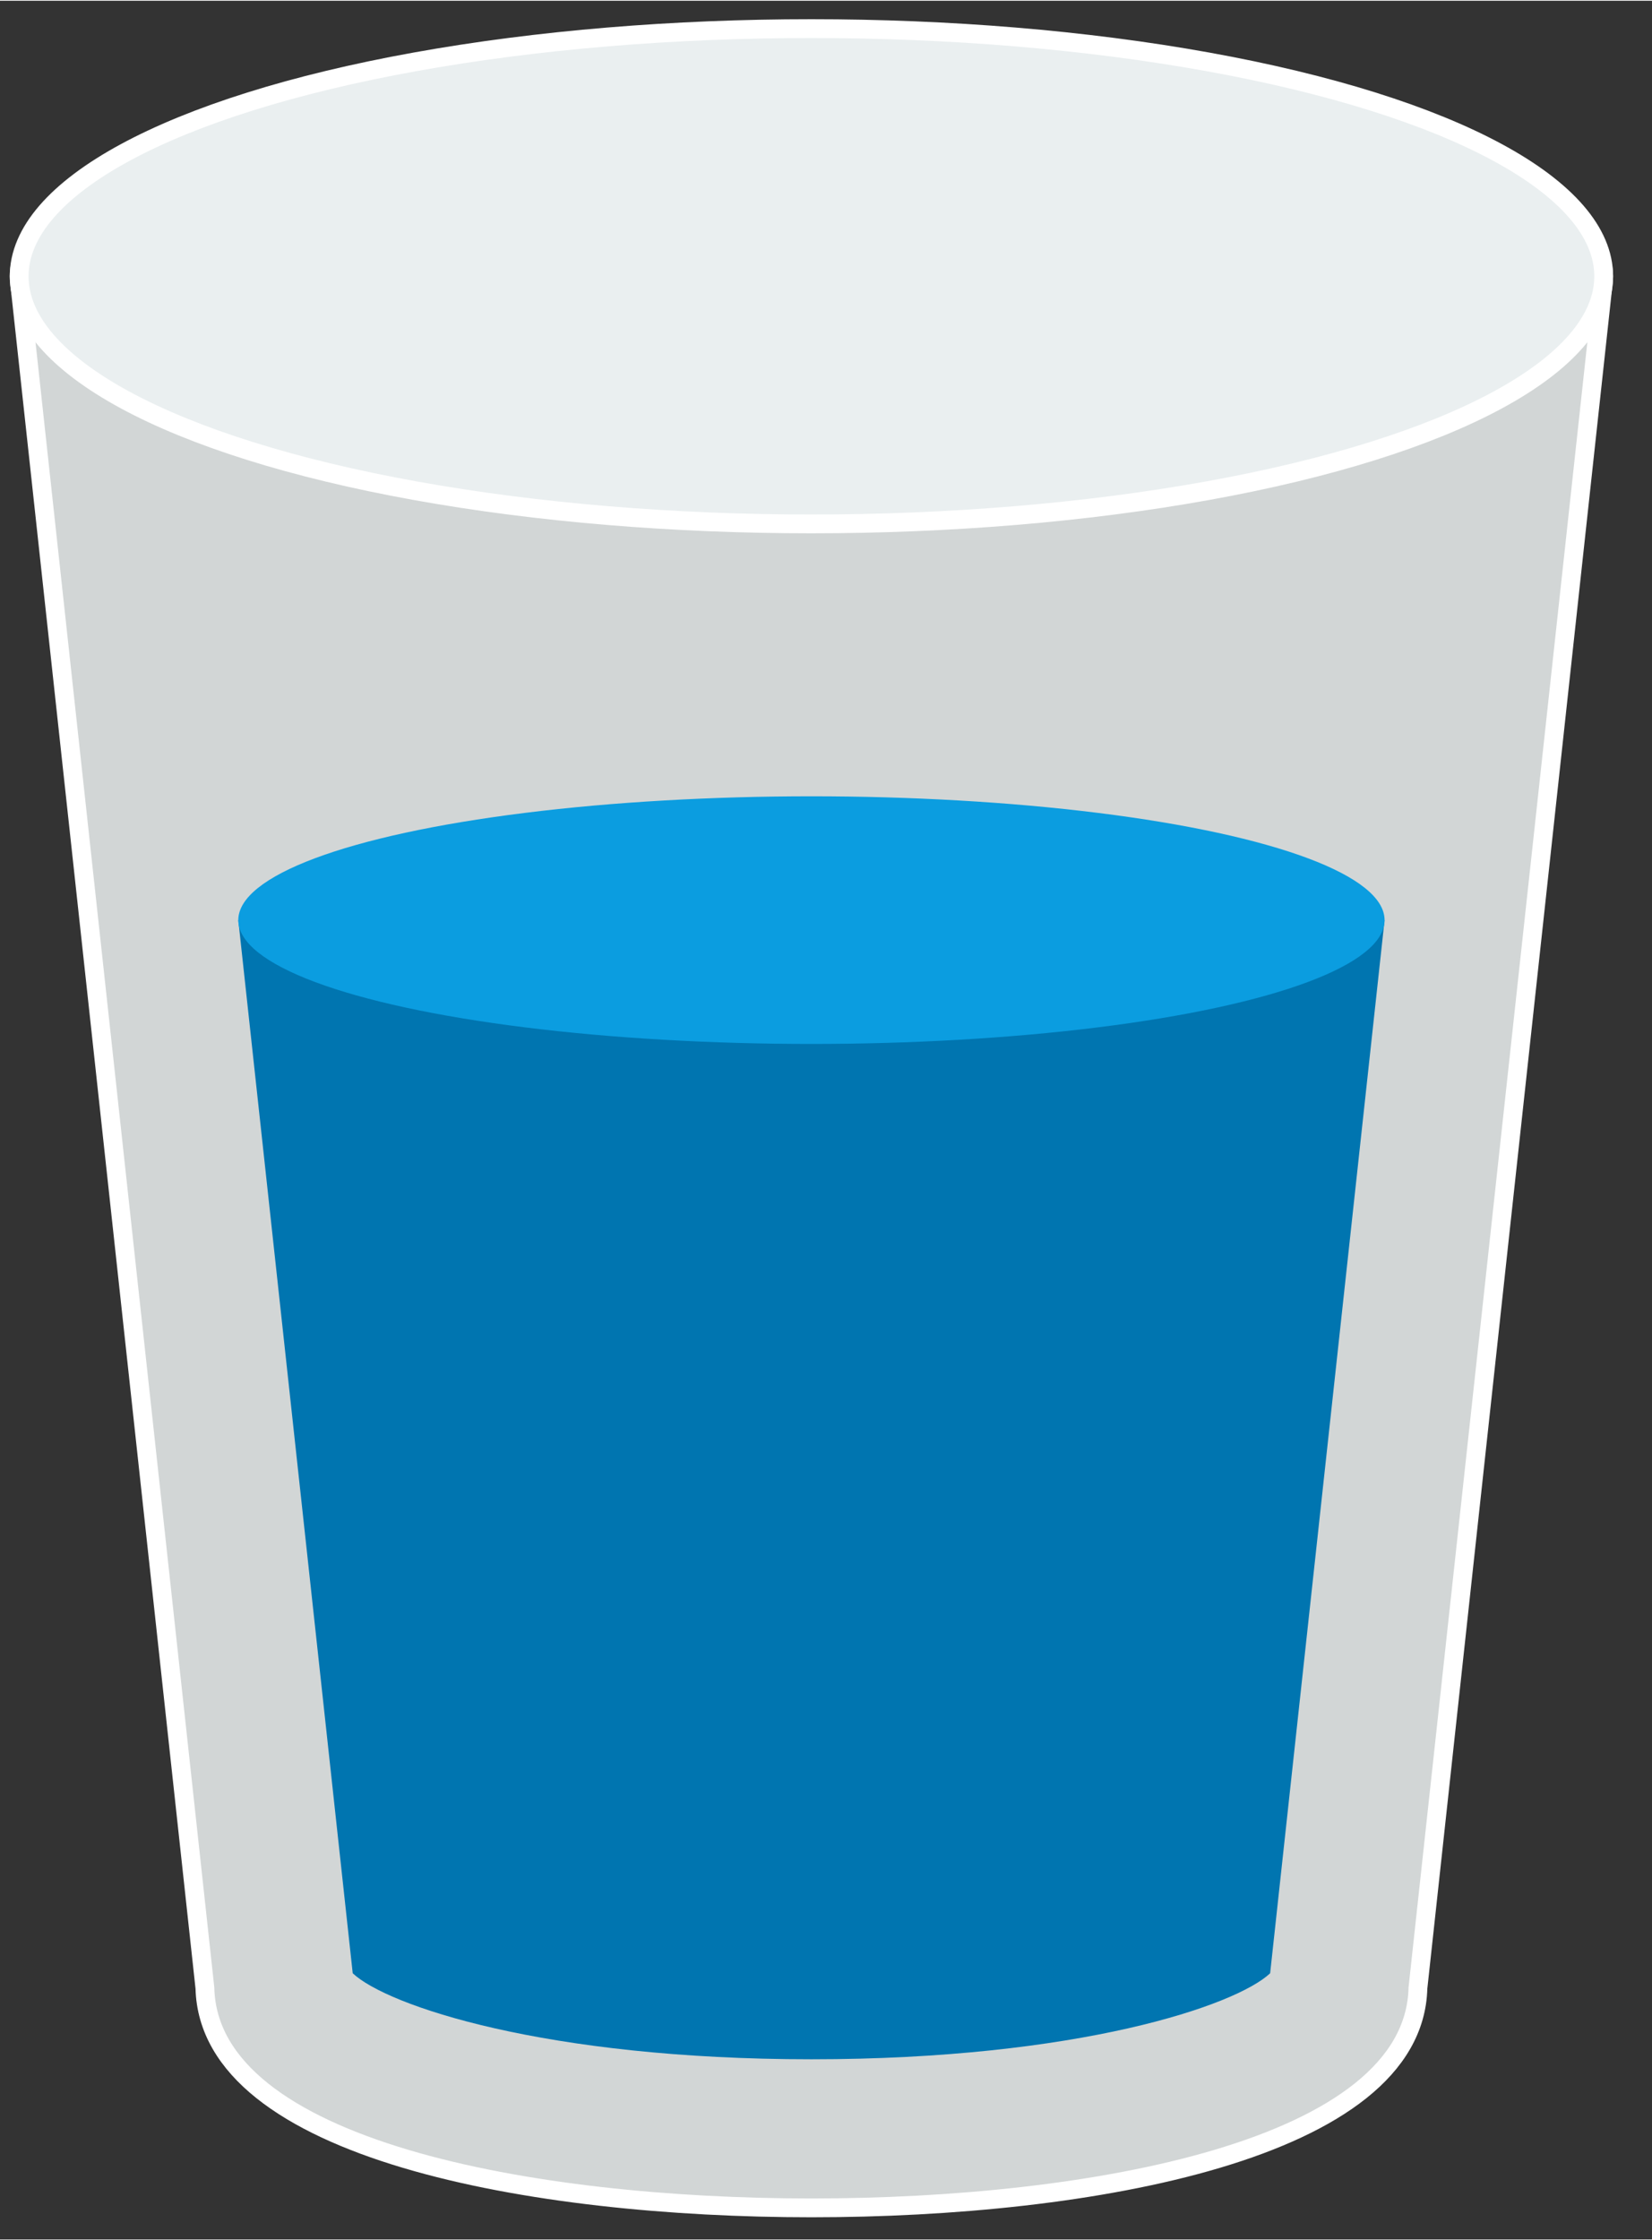 <?xml version="1.0" encoding="UTF-8"?>
<!DOCTYPE svg PUBLIC "-//W3C//DTD SVG 1.1//EN" "http://www.w3.org/Graphics/SVG/1.1/DTD/svg11.dtd">
<!-- Creator: CorelDRAW 2019 (64-Bit) -->
<svg xmlns="http://www.w3.org/2000/svg" xml:space="preserve" width="1.22in" height="1.654in" version="1.1" style="shape-rendering:geometricPrecision; text-rendering:geometricPrecision; image-rendering:optimizeQuality; fill-rule:evenodd; clip-rule:evenodd"
viewBox="0 0 1220.47 1653.54"
 xmlns:xlink="http://www.w3.org/1999/xlink">
 <rect x="0" y="0" width="1220.47" height="1653.54" fill="#333333" stroke="none"/>
 <defs>
  <style type="text/css">
   <![CDATA[
    .str0 {stroke:white;stroke-width:13.89;stroke-miterlimit:2.613}
    .fil2 {fill:#0075B0}
    .fil3 {fill:#0B9DE0}
    .fil0 {fill:#D2D6D6}
    .fil1 {fill:#EAEFF0}
   ]]>
  </style>
 </defs>
 <g id="Layer_x0020_1">
  <g id="Mineral_Water" data-name="Mineral Water">
   <path class="fil0 str0" d="M599.47 1630.19c-205.44,0 -445.13,-42.58 -448.09,-162.39l-137 -1260.35c-0.14,-1.31 -0.21,-2.63 -0.21,-3.95 0,-20.2 16.38,-36.58 36.58,-36.58l1097.44 0c20.2,0 36.57,16.38 36.57,36.58 0,1.31 -0.07,2.64 -0.21,3.95l-137 1260.35c-2.96,119.8 -242.65,162.39 -448.09,162.39z"/>
   <ellipse class="fil1 str0" cx="599.47" cy="203.5" rx="585.31" ry="182.91"/>
   <path class="fil2" d="M176.04 679.06c37.17,341.93 84.54,777.65 84.54,777.84 25.09,23.78 141.9,63.54 338.89,63.54 196.99,0 313.8,-39.76 338.89,-63.54 0,0 47.37,-435.91 84.54,-777.84l-846.87 0z"/>
   <ellipse class="fil3" cx="599.47" cy="679.06" rx="423.43" ry="91.45"/>
  </g>
 </g>
</svg>
